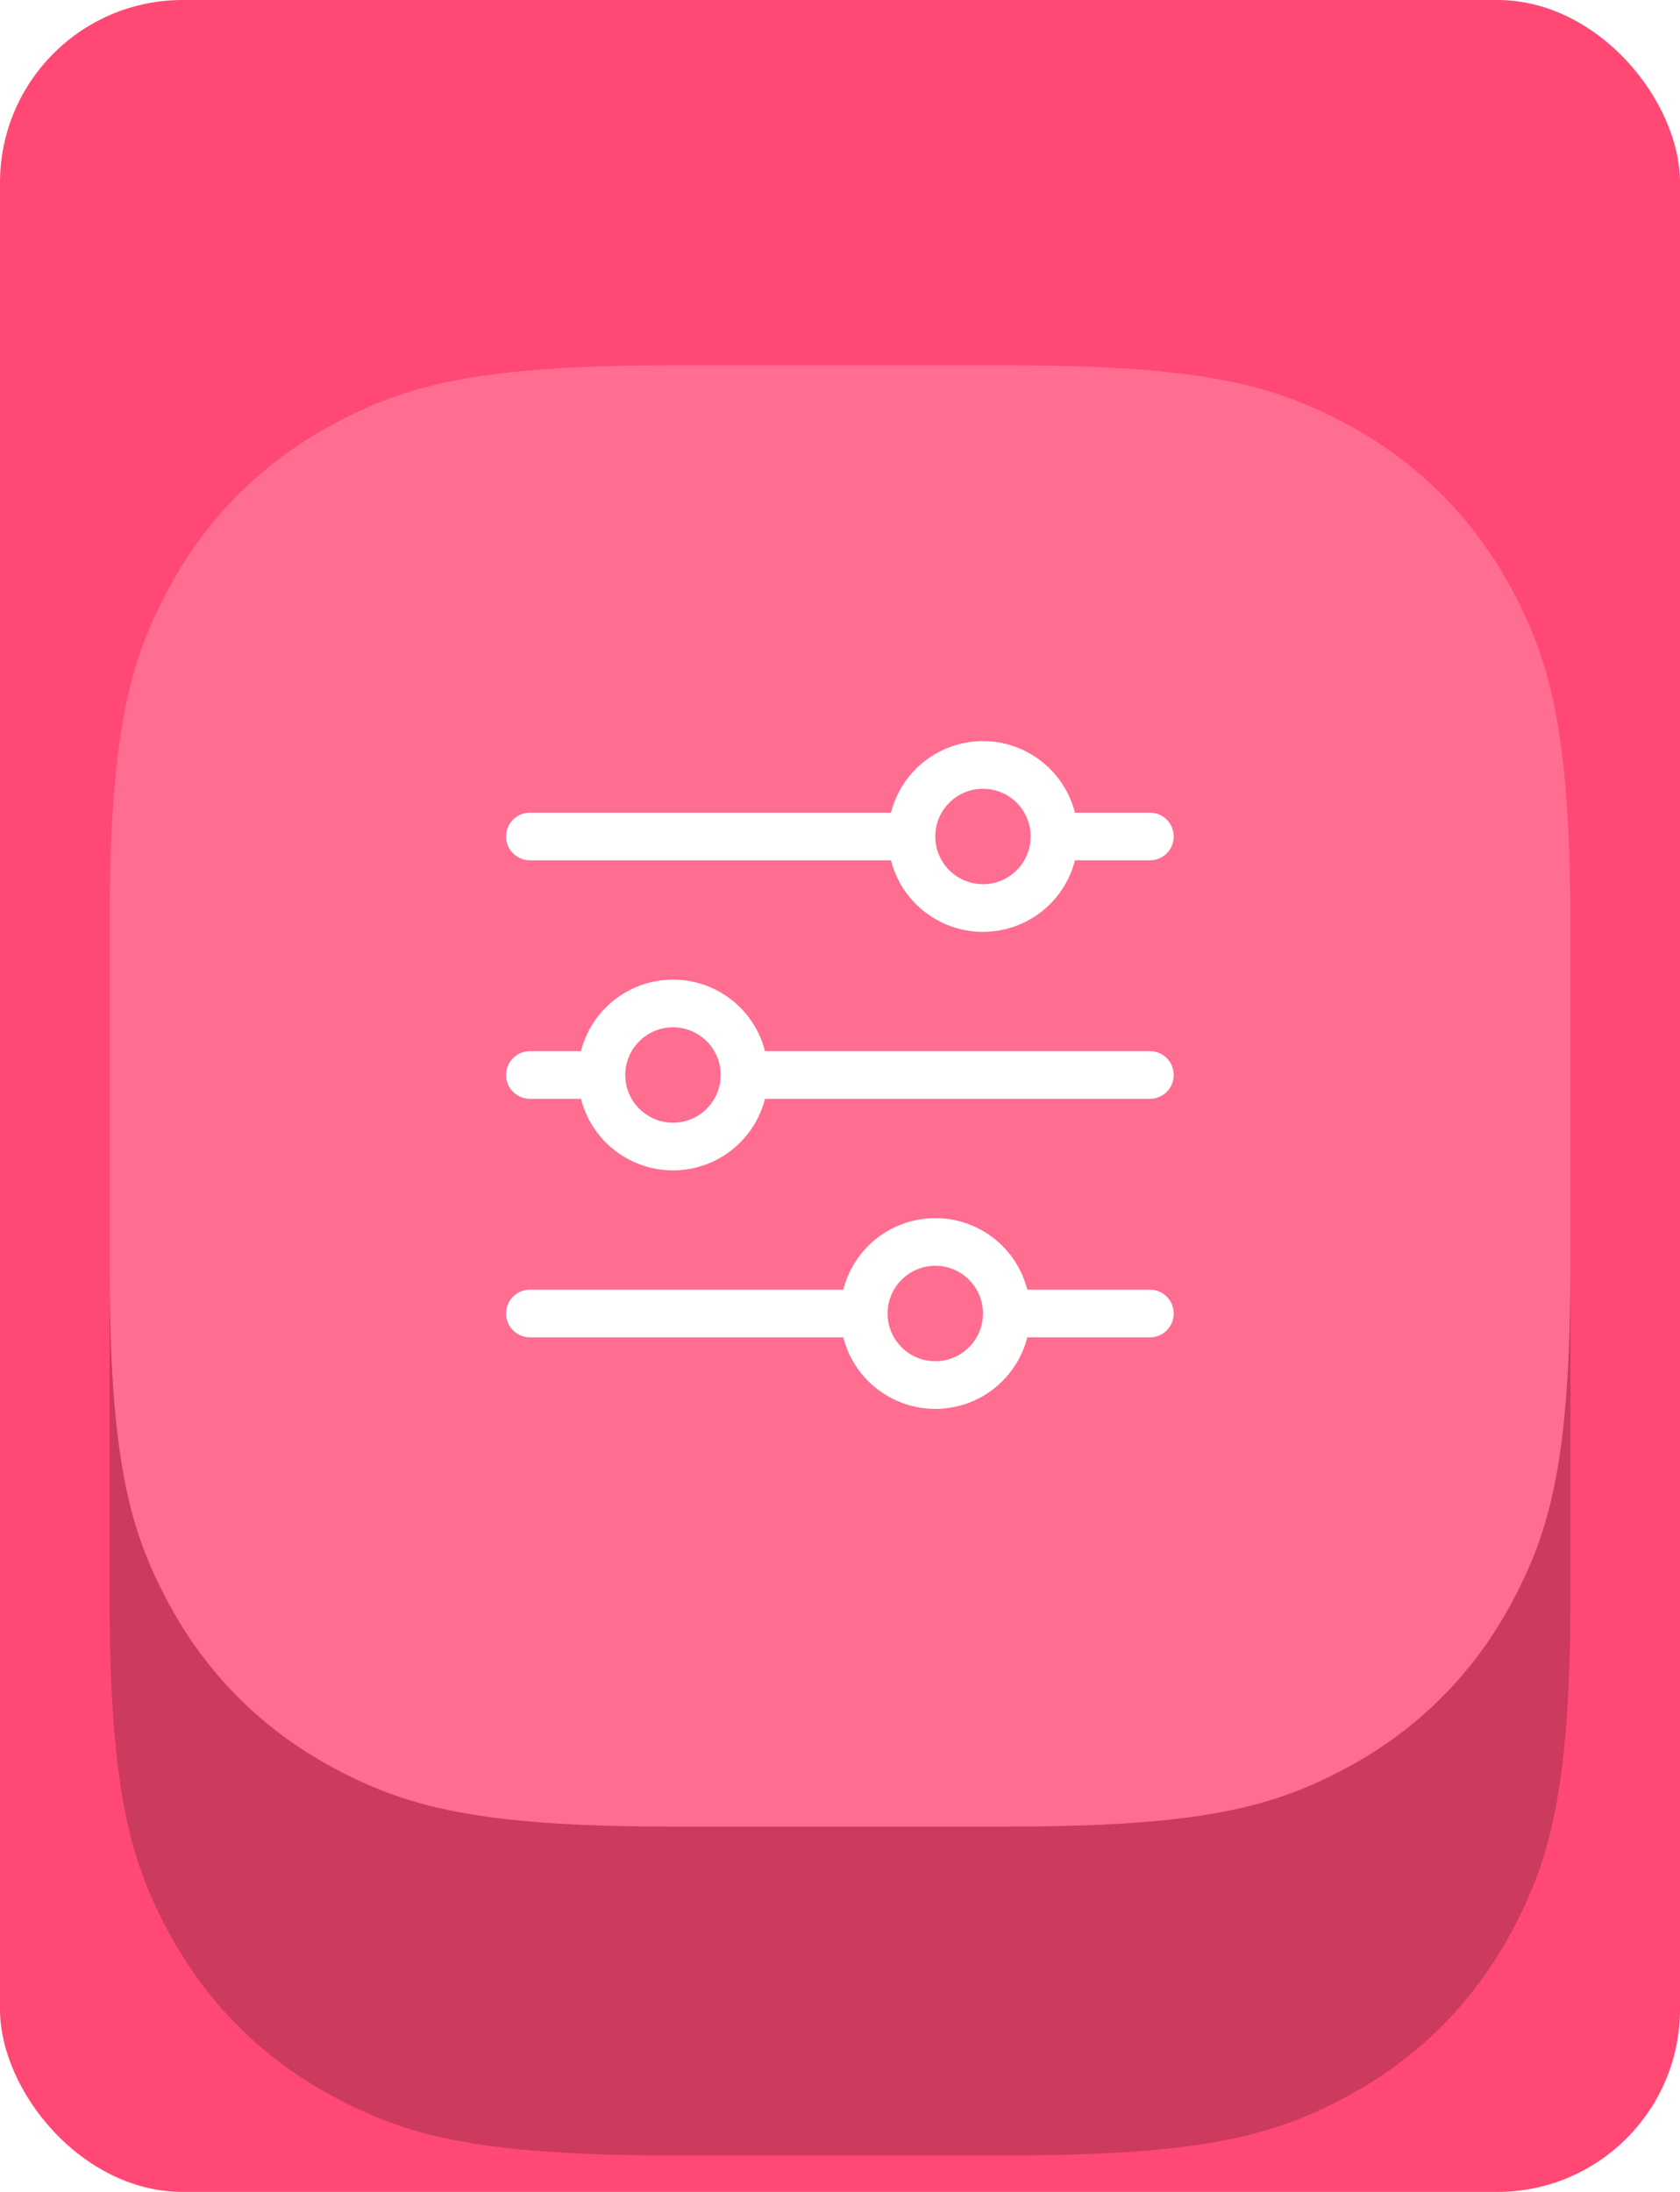 <?xml version="1.0" encoding="UTF-8"?> <svg xmlns="http://www.w3.org/2000/svg" xmlns:xlink="http://www.w3.org/1999/xlink" width="46px" height="60px" viewBox="0 0 46 60"> <!-- Generator: Sketch 62 (91390) - https://sketch.com --> <title>Group 24</title> <desc>Created with Sketch.</desc> <defs> <path d="M18.383,10 L27.617,10 C32.966,10 34.906,10.557 36.861,11.603 C38.817,12.649 40.351,14.183 41.397,16.139 C42.443,18.094 43,20.034 43,25.383 L43,34.617 C43,39.966 42.443,41.906 41.397,43.861 C40.351,45.817 38.817,47.351 36.861,48.397 C34.906,49.443 32.966,50 27.617,50 L18.383,50 C13.034,50 11.094,49.443 9.139,48.397 C7.183,47.351 5.649,45.817 4.603,43.861 C3.557,41.906 3,39.966 3,34.617 L3,25.383 C3,20.034 3.557,18.094 4.603,16.139 C5.649,14.183 7.183,12.649 9.139,11.603 C11.094,10.557 13.034,10 18.383,10 Z" id="path-1"></path> <filter x="-63.8%" y="-41.2%" width="227.5%" height="227.5%" filterUnits="objectBoundingBox" id="filter-2"> <feOffset dx="0" dy="9" in="SourceAlpha" result="shadowOffsetOuter1"></feOffset> <feGaussianBlur stdDeviation="7" in="shadowOffsetOuter1" result="shadowBlurOuter1"></feGaussianBlur> <feColorMatrix values="0 0 0 0 0.262 0 0 0 0 0.306 0 0 0 0 0.589 0 0 0 0.066 0" type="matrix" in="shadowBlurOuter1"></feColorMatrix> </filter> </defs> <g id="Новый-лендинг" stroke="none" stroke-width="1" fill="none" fill-rule="evenodd"> <g id="Artboard" transform="translate(-180, -64)"> <g id="Group-24" transform="translate(180, 64)"> <rect id="Rectangle" fill="#FF4974" x="0" y="0" width="46" height="60" rx="5"></rect> <g id="Rectangle" opacity="0.2"> <use fill="black" fill-opacity="1" filter="url(#filter-2)" xlink:href="#path-1"></use> <use fill="#FFFFFF" fill-rule="evenodd" xlink:href="#path-1"></use> </g> <g id="876195" transform="translate(13.857, 20.286)" fill="#FFFFFF" fill-rule="nonzero"> <path d="M17.628,8.487 L7.089,8.487 C6.735,7.096 5.32,6.256 3.929,6.61 C3.007,6.845 2.286,7.565 2.051,8.487 L0.653,8.487 C0.292,8.487 0,8.78 0,9.14 C0,9.501 0.292,9.793 0.653,9.793 L2.051,9.793 C2.405,11.184 3.82,12.025 5.211,11.671 C6.134,11.436 6.854,10.716 7.089,9.793 L17.628,9.793 C17.988,9.793 18.281,9.501 18.281,9.14 C18.281,8.78 17.988,8.487 17.628,8.487 Z M4.57,10.446 C3.849,10.446 3.264,9.861 3.264,9.14 C3.264,8.419 3.849,7.835 4.57,7.835 C5.291,7.835 5.876,8.419 5.876,9.14 C5.876,9.861 5.291,10.446 4.57,10.446 Z" id="Shape"></path> <path d="M17.628,1.959 L15.576,1.959 C15.222,0.568 13.808,-0.273 12.416,0.081 C11.494,0.316 10.774,1.036 10.539,1.959 L0.653,1.959 C0.292,1.959 0,2.251 0,2.612 C0,2.972 0.292,3.264 0.653,3.264 L10.539,3.264 C10.893,4.656 12.308,5.496 13.699,5.142 C14.621,4.907 15.342,4.187 15.576,3.264 L17.628,3.264 C17.988,3.264 18.281,2.972 18.281,2.612 C18.281,2.251 17.988,1.959 17.628,1.959 Z M13.058,3.917 C12.336,3.917 11.752,3.333 11.752,2.612 C11.752,1.89 12.336,1.306 13.058,1.306 C13.779,1.306 14.363,1.89 14.363,2.612 C14.363,3.333 13.779,3.917 13.058,3.917 Z" id="Shape"></path> <path d="M17.628,15.016 L14.271,15.016 C13.917,13.625 12.502,12.784 11.111,13.139 C10.188,13.373 9.468,14.094 9.233,15.016 L0.653,15.016 C0.292,15.016 0,15.309 0,15.669 C0,16.03 0.292,16.322 0.653,16.322 L9.233,16.322 C9.587,17.713 11.002,18.554 12.393,18.2 C13.315,17.965 14.036,17.245 14.271,16.322 L17.628,16.322 C17.988,16.322 18.281,16.03 18.281,15.669 C18.281,15.309 17.988,15.016 17.628,15.016 Z M11.752,16.975 C11.031,16.975 10.446,16.39 10.446,15.669 C10.446,14.948 11.031,14.363 11.752,14.363 C12.473,14.363 13.058,14.948 13.058,15.669 C13.058,16.39 12.473,16.975 11.752,16.975 Z" id="Shape"></path> </g> </g> </g> </g> </svg> 